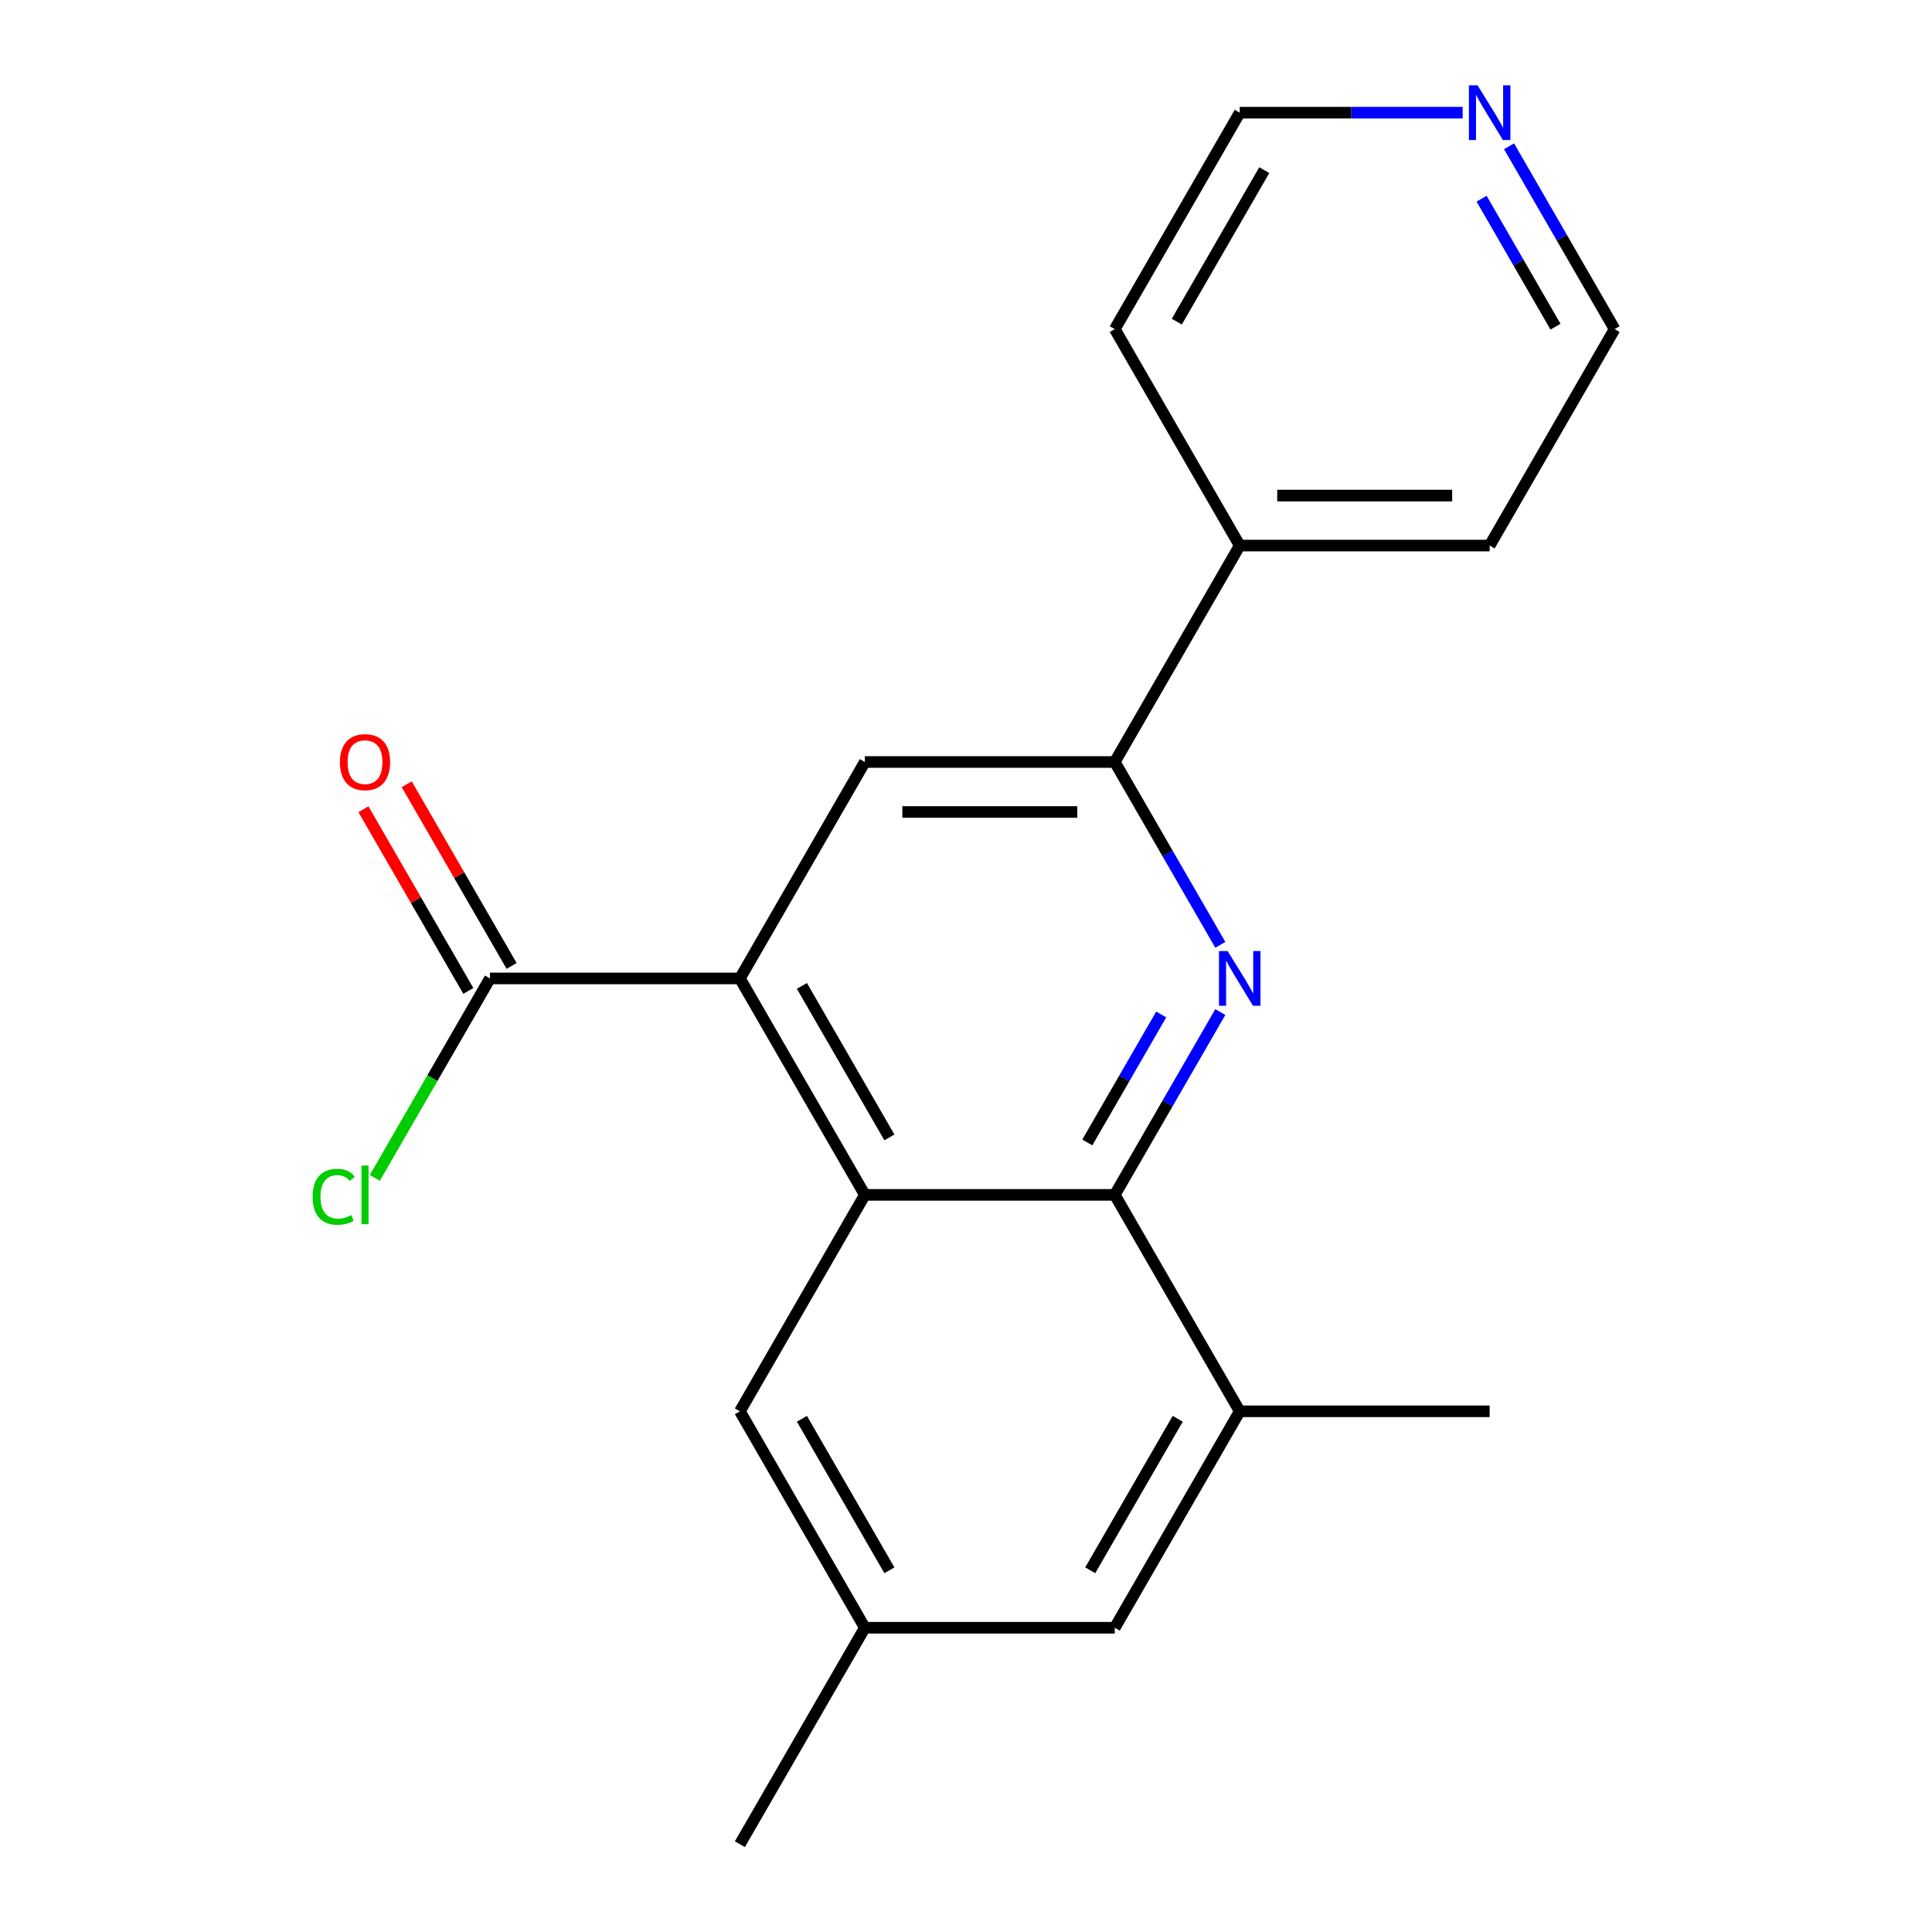 <?xml version='1.0' encoding='iso-8859-1'?>
<svg version='1.1' baseProfile='full'
              xmlns='http://www.w3.org/2000/svg'
                      xmlns:rdkit='http://www.rdkit.org/xml'
                      xmlns:xlink='http://www.w3.org/1999/xlink'
                  xml:space='preserve'
width='1000px' height='1000px' viewBox='0 0 1000 1000'>
<!-- END OF HEADER -->
<rect style='opacity:1.0;fill:#FFFFFF;stroke:none' width='1000' height='1000' x='0' y='0'> </rect>
<path class='bond-1' d='M 631.641,523.829 L 604.322,571.146' style='fill:none;fill-rule:evenodd;stroke:#0000FF;stroke-width:6px;stroke-linecap:butt;stroke-linejoin:miter;stroke-opacity:1' />
<path class='bond-1' d='M 604.322,571.146 L 577.004,618.463' style='fill:none;fill-rule:evenodd;stroke:#000000;stroke-width:6px;stroke-linecap:butt;stroke-linejoin:miter;stroke-opacity:1' />
<path class='bond-1' d='M 601.04,525.088 L 581.917,558.21' style='fill:none;fill-rule:evenodd;stroke:#0000FF;stroke-width:6px;stroke-linecap:butt;stroke-linejoin:miter;stroke-opacity:1' />
<path class='bond-1' d='M 581.917,558.21 L 562.794,591.332' style='fill:none;fill-rule:evenodd;stroke:#000000;stroke-width:6px;stroke-linecap:butt;stroke-linejoin:miter;stroke-opacity:1' />
<path class='bond-3' d='M 631.641,489.041 L 604.322,441.724' style='fill:none;fill-rule:evenodd;stroke:#0000FF;stroke-width:6px;stroke-linecap:butt;stroke-linejoin:miter;stroke-opacity:1' />
<path class='bond-3' d='M 604.322,441.724 L 577.004,394.408' style='fill:none;fill-rule:evenodd;stroke:#000000;stroke-width:6px;stroke-linecap:butt;stroke-linejoin:miter;stroke-opacity:1' />
<path class='bond-0' d='M 447.646,618.463 L 577.004,618.463' style='fill:none;fill-rule:evenodd;stroke:#000000;stroke-width:6px;stroke-linecap:butt;stroke-linejoin:miter;stroke-opacity:1' />
<path class='bond-7' d='M 447.646,618.463 L 382.967,730.49' style='fill:none;fill-rule:evenodd;stroke:#000000;stroke-width:6px;stroke-linecap:butt;stroke-linejoin:miter;stroke-opacity:1' />
<path class='bond-20' d='M 447.646,618.463 L 382.967,506.435' style='fill:none;fill-rule:evenodd;stroke:#000000;stroke-width:6px;stroke-linecap:butt;stroke-linejoin:miter;stroke-opacity:1' />
<path class='bond-20' d='M 460.349,588.723 L 415.074,510.303' style='fill:none;fill-rule:evenodd;stroke:#000000;stroke-width:6px;stroke-linecap:butt;stroke-linejoin:miter;stroke-opacity:1' />
<path class='bond-6' d='M 577.004,618.463 L 641.683,730.49' style='fill:none;fill-rule:evenodd;stroke:#000000;stroke-width:6px;stroke-linecap:butt;stroke-linejoin:miter;stroke-opacity:1' />
<path class='bond-2' d='M 382.967,506.435 L 447.646,394.408' style='fill:none;fill-rule:evenodd;stroke:#000000;stroke-width:6px;stroke-linecap:butt;stroke-linejoin:miter;stroke-opacity:1' />
<path class='bond-5' d='M 382.967,506.435 L 253.608,506.435' style='fill:none;fill-rule:evenodd;stroke:#000000;stroke-width:6px;stroke-linecap:butt;stroke-linejoin:miter;stroke-opacity:1' />
<path class='bond-4' d='M 577.004,394.408 L 447.646,394.408' style='fill:none;fill-rule:evenodd;stroke:#000000;stroke-width:6px;stroke-linecap:butt;stroke-linejoin:miter;stroke-opacity:1' />
<path class='bond-4' d='M 557.6,420.279 L 467.049,420.279' style='fill:none;fill-rule:evenodd;stroke:#000000;stroke-width:6px;stroke-linecap:butt;stroke-linejoin:miter;stroke-opacity:1' />
<path class='bond-11' d='M 577.004,394.408 L 641.683,282.38' style='fill:none;fill-rule:evenodd;stroke:#000000;stroke-width:6px;stroke-linecap:butt;stroke-linejoin:miter;stroke-opacity:1' />
<path class='bond-9' d='M 264.811,499.967 L 237.666,452.95' style='fill:none;fill-rule:evenodd;stroke:#000000;stroke-width:6px;stroke-linecap:butt;stroke-linejoin:miter;stroke-opacity:1' />
<path class='bond-9' d='M 237.666,452.95 L 210.521,405.934' style='fill:none;fill-rule:evenodd;stroke:#FF0000;stroke-width:6px;stroke-linecap:butt;stroke-linejoin:miter;stroke-opacity:1' />
<path class='bond-9' d='M 242.405,512.903 L 215.26,465.886' style='fill:none;fill-rule:evenodd;stroke:#000000;stroke-width:6px;stroke-linecap:butt;stroke-linejoin:miter;stroke-opacity:1' />
<path class='bond-9' d='M 215.26,465.886 L 188.115,418.869' style='fill:none;fill-rule:evenodd;stroke:#FF0000;stroke-width:6px;stroke-linecap:butt;stroke-linejoin:miter;stroke-opacity:1' />
<path class='bond-13' d='M 253.608,506.435 L 223.806,558.055' style='fill:none;fill-rule:evenodd;stroke:#000000;stroke-width:6px;stroke-linecap:butt;stroke-linejoin:miter;stroke-opacity:1' />
<path class='bond-13' d='M 223.806,558.055 L 194.003,609.674' style='fill:none;fill-rule:evenodd;stroke:#00CC00;stroke-width:6px;stroke-linecap:butt;stroke-linejoin:miter;stroke-opacity:1' />
<path class='bond-8' d='M 641.683,730.49 L 577.004,842.518' style='fill:none;fill-rule:evenodd;stroke:#000000;stroke-width:6px;stroke-linecap:butt;stroke-linejoin:miter;stroke-opacity:1' />
<path class='bond-8' d='M 609.576,734.359 L 564.3,812.778' style='fill:none;fill-rule:evenodd;stroke:#000000;stroke-width:6px;stroke-linecap:butt;stroke-linejoin:miter;stroke-opacity:1' />
<path class='bond-14' d='M 641.683,730.49 L 771.041,730.49' style='fill:none;fill-rule:evenodd;stroke:#000000;stroke-width:6px;stroke-linecap:butt;stroke-linejoin:miter;stroke-opacity:1' />
<path class='bond-22' d='M 382.967,730.49 L 447.646,842.518' style='fill:none;fill-rule:evenodd;stroke:#000000;stroke-width:6px;stroke-linecap:butt;stroke-linejoin:miter;stroke-opacity:1' />
<path class='bond-22' d='M 415.074,734.359 L 460.349,812.778' style='fill:none;fill-rule:evenodd;stroke:#000000;stroke-width:6px;stroke-linecap:butt;stroke-linejoin:miter;stroke-opacity:1' />
<path class='bond-10' d='M 577.004,842.518 L 447.646,842.518' style='fill:none;fill-rule:evenodd;stroke:#000000;stroke-width:6px;stroke-linecap:butt;stroke-linejoin:miter;stroke-opacity:1' />
<path class='bond-19' d='M 447.646,842.518 L 382.967,954.545' style='fill:none;fill-rule:evenodd;stroke:#000000;stroke-width:6px;stroke-linecap:butt;stroke-linejoin:miter;stroke-opacity:1' />
<path class='bond-17' d='M 641.683,282.38 L 577.004,170.352' style='fill:none;fill-rule:evenodd;stroke:#000000;stroke-width:6px;stroke-linecap:butt;stroke-linejoin:miter;stroke-opacity:1' />
<path class='bond-18' d='M 641.683,282.38 L 771.041,282.38' style='fill:none;fill-rule:evenodd;stroke:#000000;stroke-width:6px;stroke-linecap:butt;stroke-linejoin:miter;stroke-opacity:1' />
<path class='bond-18' d='M 661.087,256.508 L 751.638,256.508' style='fill:none;fill-rule:evenodd;stroke:#000000;stroke-width:6px;stroke-linecap:butt;stroke-linejoin:miter;stroke-opacity:1' />
<path class='bond-12' d='M 781.084,75.719 L 808.402,123.036' style='fill:none;fill-rule:evenodd;stroke:#0000FF;stroke-width:6px;stroke-linecap:butt;stroke-linejoin:miter;stroke-opacity:1' />
<path class='bond-12' d='M 808.402,123.036 L 835.721,170.352' style='fill:none;fill-rule:evenodd;stroke:#000000;stroke-width:6px;stroke-linecap:butt;stroke-linejoin:miter;stroke-opacity:1' />
<path class='bond-12' d='M 766.874,102.85 L 785.997,135.971' style='fill:none;fill-rule:evenodd;stroke:#0000FF;stroke-width:6px;stroke-linecap:butt;stroke-linejoin:miter;stroke-opacity:1' />
<path class='bond-12' d='M 785.997,135.971 L 805.12,169.093' style='fill:none;fill-rule:evenodd;stroke:#000000;stroke-width:6px;stroke-linecap:butt;stroke-linejoin:miter;stroke-opacity:1' />
<path class='bond-21' d='M 757.068,58.325 L 699.375,58.325' style='fill:none;fill-rule:evenodd;stroke:#0000FF;stroke-width:6px;stroke-linecap:butt;stroke-linejoin:miter;stroke-opacity:1' />
<path class='bond-21' d='M 699.375,58.325 L 641.683,58.325' style='fill:none;fill-rule:evenodd;stroke:#000000;stroke-width:6px;stroke-linecap:butt;stroke-linejoin:miter;stroke-opacity:1' />
<path class='bond-15' d='M 641.683,58.325 L 577.004,170.352' style='fill:none;fill-rule:evenodd;stroke:#000000;stroke-width:6px;stroke-linecap:butt;stroke-linejoin:miter;stroke-opacity:1' />
<path class='bond-15' d='M 654.387,88.065 L 609.111,166.484' style='fill:none;fill-rule:evenodd;stroke:#000000;stroke-width:6px;stroke-linecap:butt;stroke-linejoin:miter;stroke-opacity:1' />
<path class='bond-16' d='M 835.721,170.352 L 771.041,282.38' style='fill:none;fill-rule:evenodd;stroke:#000000;stroke-width:6px;stroke-linecap:butt;stroke-linejoin:miter;stroke-opacity:1' />
<path  class='atom-0' d='M 635.423 492.275
L 644.703 507.275
Q 645.623 508.755, 647.103 511.435
Q 648.583 514.115, 648.663 514.275
L 648.663 492.275
L 652.423 492.275
L 652.423 520.595
L 648.543 520.595
L 638.583 504.195
Q 637.423 502.275, 636.183 500.075
Q 634.983 497.875, 634.623 497.195
L 634.623 520.595
L 630.943 520.595
L 630.943 492.275
L 635.423 492.275
' fill='#0000FF'/>
<path  class='atom-10' d='M 175.929 394.488
Q 175.929 387.688, 179.289 383.888
Q 182.649 380.088, 188.929 380.088
Q 195.209 380.088, 198.569 383.888
Q 201.929 387.688, 201.929 394.488
Q 201.929 401.368, 198.529 405.288
Q 195.129 409.168, 188.929 409.168
Q 182.689 409.168, 179.289 405.288
Q 175.929 401.408, 175.929 394.488
M 188.929 405.968
Q 193.249 405.968, 195.569 403.088
Q 197.929 400.168, 197.929 394.488
Q 197.929 388.928, 195.569 386.128
Q 193.249 383.288, 188.929 383.288
Q 184.609 383.288, 182.249 386.088
Q 179.929 388.888, 179.929 394.488
Q 179.929 400.208, 182.249 403.088
Q 184.609 405.968, 188.929 405.968
' fill='#FF0000'/>
<path  class='atom-13' d='M 764.781 44.165
L 774.061 59.165
Q 774.981 60.645, 776.461 63.325
Q 777.941 66.005, 778.021 66.165
L 778.021 44.165
L 781.781 44.165
L 781.781 72.485
L 777.901 72.485
L 767.941 56.085
Q 766.781 54.165, 765.541 51.965
Q 764.341 49.765, 763.981 49.085
L 763.981 72.485
L 760.301 72.485
L 760.301 44.165
L 764.781 44.165
' fill='#0000FF'/>
<path  class='atom-14' d='M 161.809 619.443
Q 161.809 612.403, 165.089 608.723
Q 168.409 605.003, 174.689 605.003
Q 180.529 605.003, 183.649 609.123
L 181.009 611.283
Q 178.729 608.283, 174.689 608.283
Q 170.409 608.283, 168.129 611.163
Q 165.889 614.003, 165.889 619.443
Q 165.889 625.043, 168.209 627.923
Q 170.569 630.803, 175.129 630.803
Q 178.249 630.803, 181.889 628.923
L 183.009 631.923
Q 181.529 632.883, 179.289 633.443
Q 177.049 634.003, 174.569 634.003
Q 168.409 634.003, 165.089 630.243
Q 161.809 626.483, 161.809 619.443
' fill='#00CC00'/>
<path  class='atom-14' d='M 187.089 603.283
L 190.769 603.283
L 190.769 633.643
L 187.089 633.643
L 187.089 603.283
' fill='#00CC00'/>
</svg>
